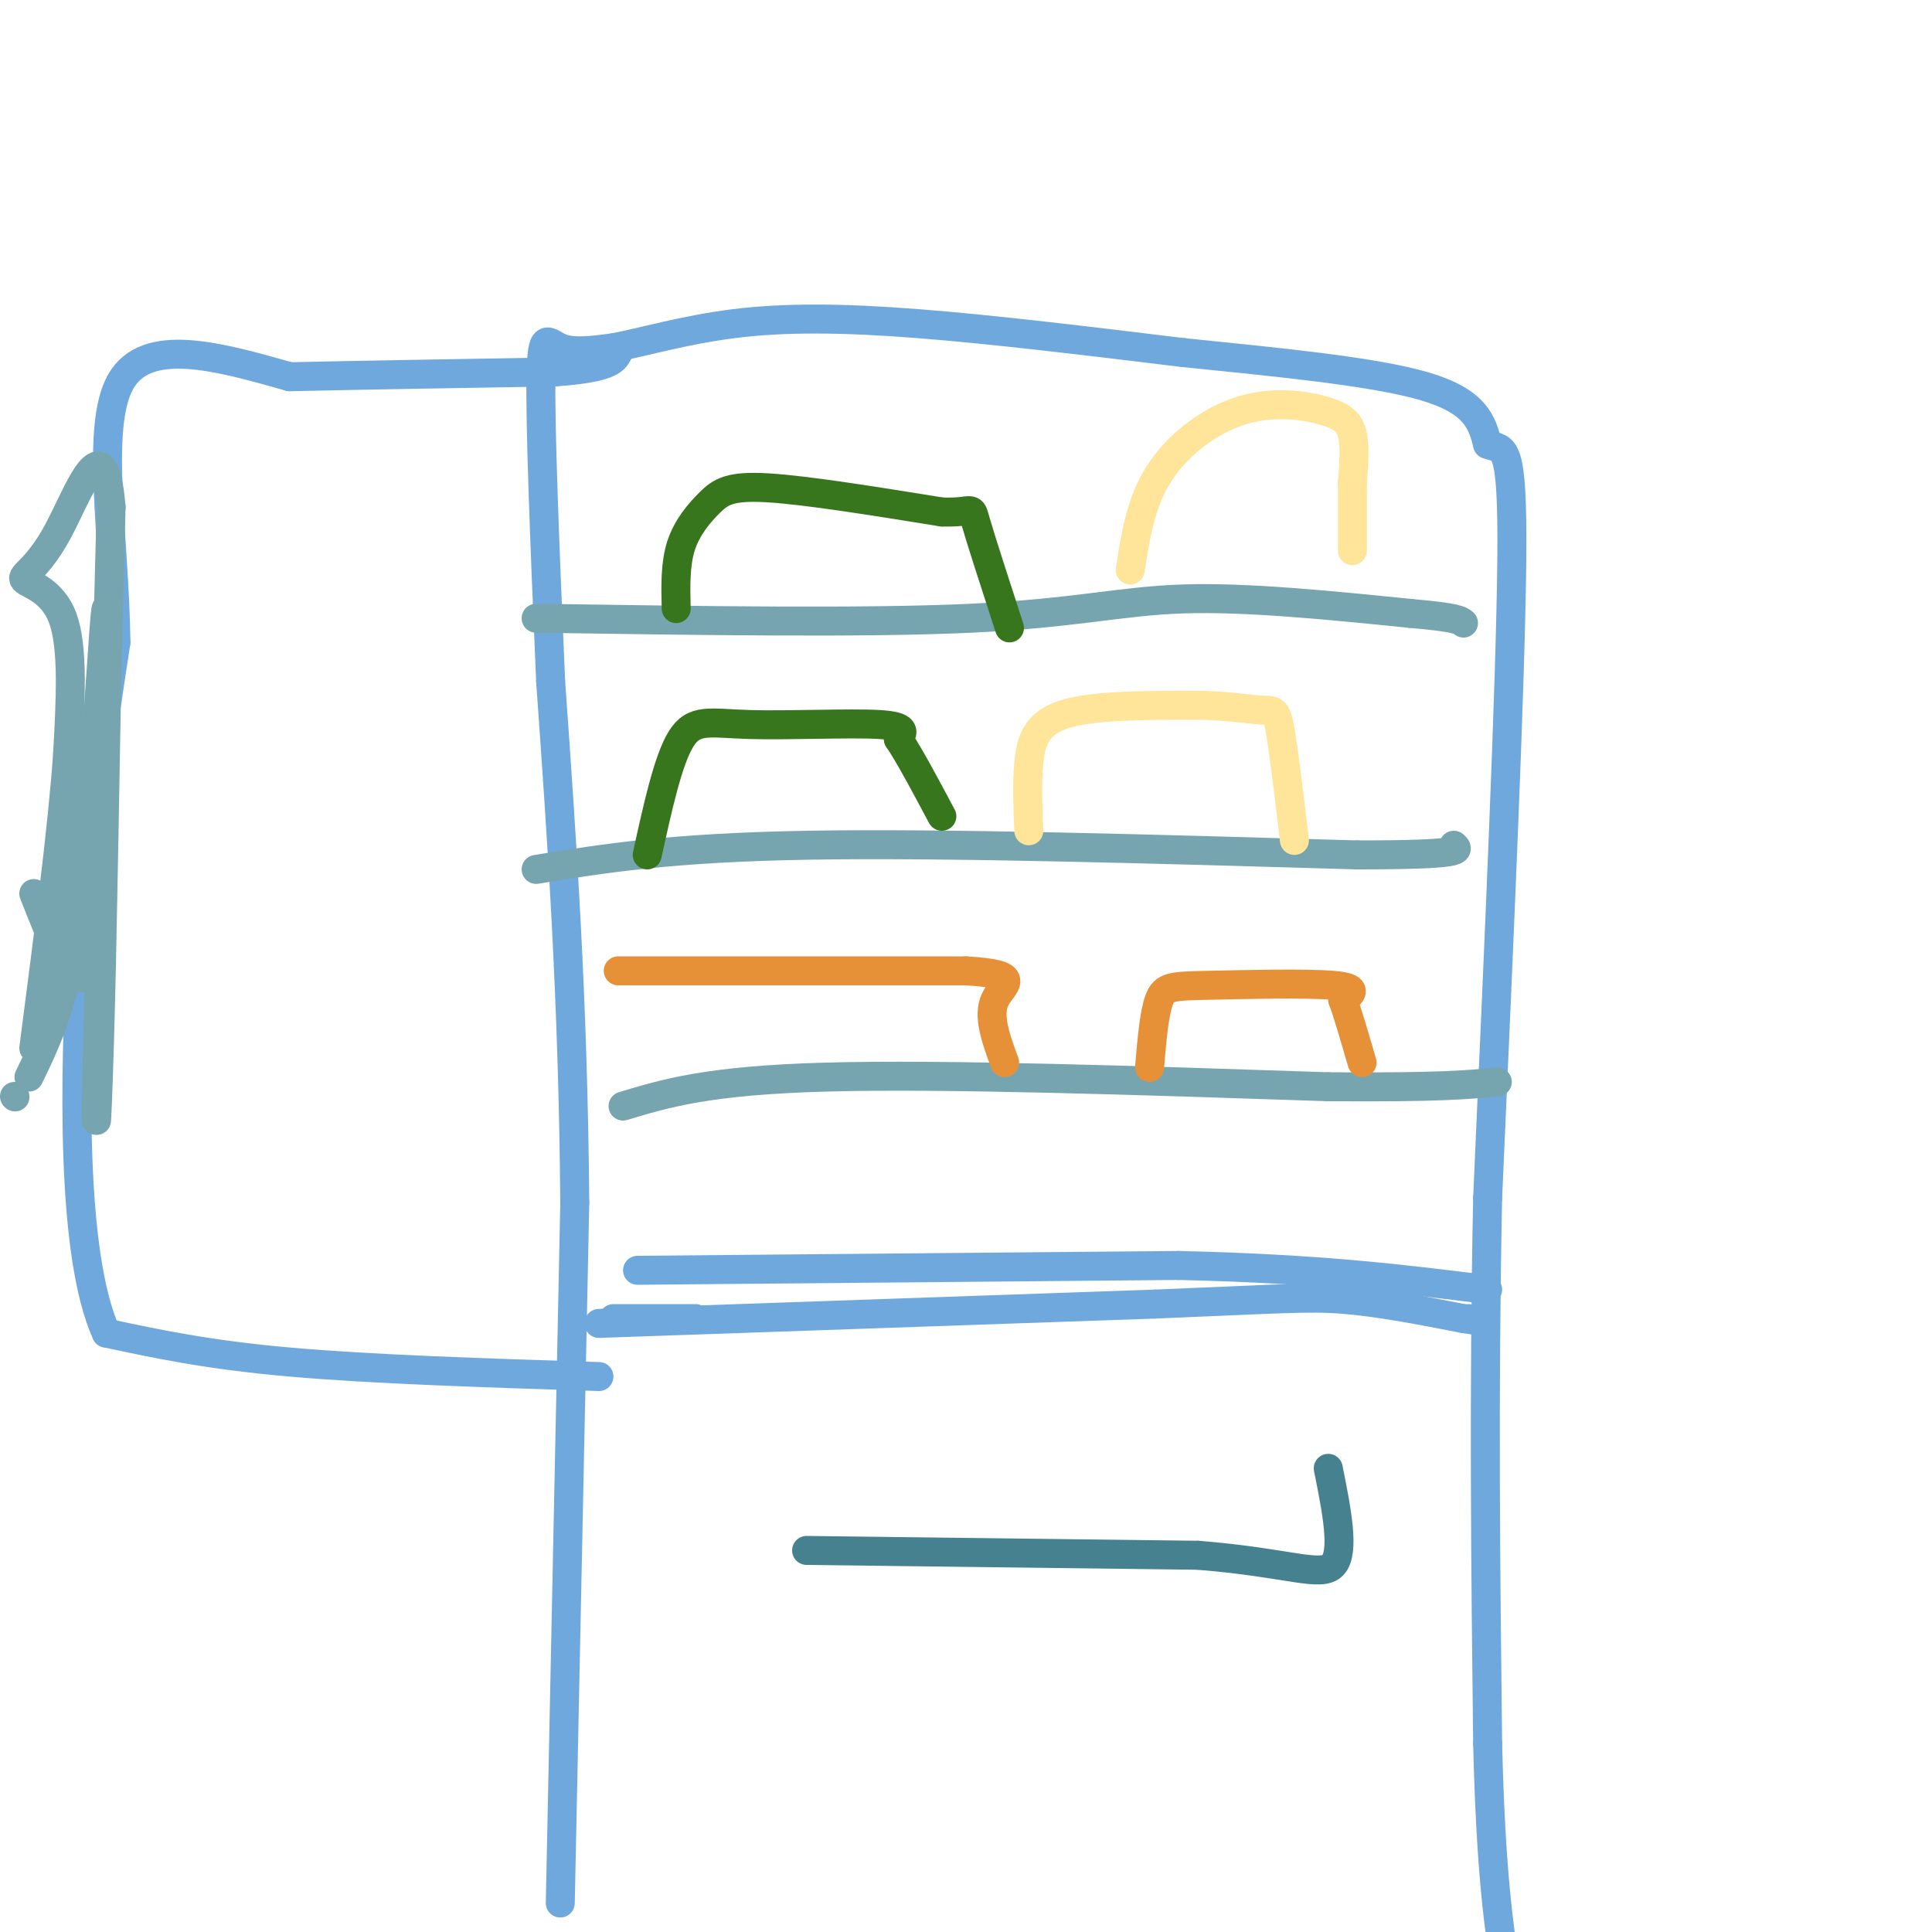 <svg viewBox='0 0 400 400' version='1.1' xmlns='http://www.w3.org/2000/svg' xmlns:xlink='http://www.w3.org/1999/xlink'><g fill='none' stroke='rgb(111,168,220)' stroke-width='6' stroke-linecap='round' stroke-linejoin='round'><path d='M116,394c0.000,0.000 3.000,-145.000 3,-145'/><path d='M119,249c-0.333,-42.167 -2.667,-75.083 -5,-108'/><path d='M114,141c-1.333,-30.607 -2.167,-53.125 -2,-63c0.167,-9.875 1.333,-7.107 4,-6c2.667,1.107 6.833,0.554 11,0'/><path d='M127,72c5.750,-1.060 14.625,-3.708 25,-5c10.375,-1.292 22.250,-1.226 38,0c15.750,1.226 35.375,3.613 55,6'/><path d='M245,73c19.089,1.956 39.311,3.844 50,7c10.689,3.156 11.844,7.578 13,12'/><path d='M308,92c3.356,1.333 5.244,-1.333 5,24c-0.244,25.333 -2.622,78.667 -5,132'/><path d='M308,248c-0.833,40.833 -0.417,76.917 0,113'/><path d='M308,361c0.667,27.000 2.333,38.000 4,49'/><path d='M312,410c0.667,8.167 0.333,4.083 0,0'/><path d='M132,263c0.000,0.000 112.000,-1.000 112,-1'/><path d='M244,262c29.333,0.667 46.667,2.833 64,5'/><path d='M144,273c0.000,0.000 -17.000,0.000 -17,0'/><path d='M124,274c0.000,0.000 115.000,-4.000 115,-4'/><path d='M239,270c25.444,-1.022 31.556,-1.578 39,-1c7.444,0.578 16.222,2.289 25,4'/><path d='M303,273c4.333,0.667 2.667,0.333 1,0'/><path d='M124,285c-23.500,-0.750 -47.000,-1.500 -64,-3c-17.000,-1.500 -27.500,-3.750 -38,-6'/><path d='M22,276c-7.333,-16.178 -6.667,-53.622 -5,-81c1.667,-27.378 4.333,-44.689 7,-62'/><path d='M24,133c-0.244,-21.600 -4.356,-44.600 1,-54c5.356,-9.400 20.178,-5.200 35,-1'/><path d='M60,78c15.000,-0.333 35.000,-0.667 55,-1'/><path d='M115,77c11.333,-0.833 12.167,-2.417 13,-4'/></g>
<g fill='none' stroke='rgb(118,165,175)' stroke-width='6' stroke-linecap='round' stroke-linejoin='round'><path d='M16,189c-2.060,0.851 -4.119,1.702 -5,3c-0.881,1.298 -0.583,3.042 0,5c0.583,1.958 1.452,4.131 3,5c1.548,0.869 3.774,0.435 6,0'/><path d='M7,185c1.880,4.769 3.761,9.538 5,12c1.239,2.462 1.838,2.615 3,3c1.162,0.385 2.889,1.000 4,-2c1.111,-3.000 1.607,-9.615 0,-12c-1.607,-2.385 -5.316,-0.538 -7,1c-1.684,1.538 -1.342,2.769 -1,4'/><path d='M11,191c0.289,-1.778 1.511,-8.222 2,-10c0.489,-1.778 0.244,1.111 0,4'/><path d='M6,223c4.067,-8.378 8.133,-16.756 11,-39c2.867,-22.244 4.533,-58.356 5,-58c0.467,0.356 -0.267,37.178 -1,74'/><path d='M21,200c-0.511,22.667 -1.289,42.333 -1,26c0.289,-16.333 1.644,-68.667 3,-121'/><path d='M23,105c-1.478,-18.155 -6.675,-3.041 -11,5c-4.325,8.041 -7.780,9.011 -7,10c0.780,0.989 5.794,1.997 8,8c2.206,6.003 1.603,17.002 1,28'/><path d='M14,156c-1.000,14.833 -4.000,37.917 -7,61'/><path d='M3,227c0.000,0.000 0.100,0.100 0.1,0.1'/><path d='M129,229c8.833,-2.667 17.667,-5.333 42,-6c24.333,-0.667 64.167,0.667 104,2'/><path d='M275,225c23.167,0.167 29.083,-0.417 35,-1'/><path d='M111,180c13.833,-2.250 27.667,-4.500 56,-5c28.333,-0.500 71.167,0.750 114,2'/><path d='M281,177c22.333,0.000 21.167,-1.000 20,-2'/><path d='M111,128c34.156,0.511 68.311,1.022 90,0c21.689,-1.022 30.911,-3.578 44,-4c13.089,-0.422 30.044,1.289 47,3'/><path d='M292,127c9.667,0.833 10.333,1.417 11,2'/></g>
<g fill='none' stroke='rgb(230,145,56)' stroke-width='6' stroke-linecap='round' stroke-linejoin='round'><path d='M128,201c0.000,0.000 72.000,0.000 72,0'/><path d='M200,201c12.444,0.756 7.556,2.644 6,6c-1.556,3.356 0.222,8.178 2,13'/><path d='M238,221c0.476,-5.595 0.952,-11.190 2,-14c1.048,-2.810 2.667,-2.833 10,-3c7.333,-0.167 20.381,-0.476 26,0c5.619,0.476 3.810,1.738 2,3'/><path d='M278,207c1.000,2.667 2.500,7.833 4,13'/></g>
<g fill='none' stroke='rgb(255,229,153)' stroke-width='6' stroke-linecap='round' stroke-linejoin='round'><path d='M213,172c-0.200,-4.844 -0.400,-9.689 0,-14c0.400,-4.311 1.400,-8.089 7,-10c5.600,-1.911 15.800,-1.956 26,-2'/><path d='M246,146c7.214,-0.048 12.250,0.833 15,1c2.750,0.167 3.214,-0.381 4,4c0.786,4.381 1.893,13.690 3,23'/><path d='M234,118c1.078,-7.005 2.156,-14.010 6,-20c3.844,-5.990 10.453,-10.967 17,-13c6.547,-2.033 13.032,-1.124 17,0c3.968,1.124 5.419,2.464 6,5c0.581,2.536 0.290,6.268 0,10'/><path d='M280,100c0.000,4.000 0.000,9.000 0,14'/></g>
<g fill='none' stroke='rgb(56,118,29)' stroke-width='6' stroke-linecap='round' stroke-linejoin='round'><path d='M140,126c-0.113,-4.595 -0.226,-9.190 1,-13c1.226,-3.810 3.792,-6.833 6,-9c2.208,-2.167 4.060,-3.476 12,-3c7.940,0.476 21.970,2.738 36,5'/><path d='M195,106c6.844,0.244 5.956,-1.644 7,2c1.044,3.644 4.022,12.822 7,22'/><path d='M134,177c2.155,-9.821 4.310,-19.643 7,-24c2.690,-4.357 5.917,-3.250 14,-3c8.083,0.250 21.024,-0.357 27,0c5.976,0.357 4.988,1.679 4,3'/><path d='M186,153c2.167,3.167 5.583,9.583 9,16'/></g>
<g fill='none' stroke='rgb(69,129,142)' stroke-width='6' stroke-linecap='round' stroke-linejoin='round'><path d='M167,321c0.000,0.000 81.000,1.000 81,1'/><path d='M248,322c18.867,1.489 25.533,4.711 28,2c2.467,-2.711 0.733,-11.356 -1,-20'/></g>
</svg>